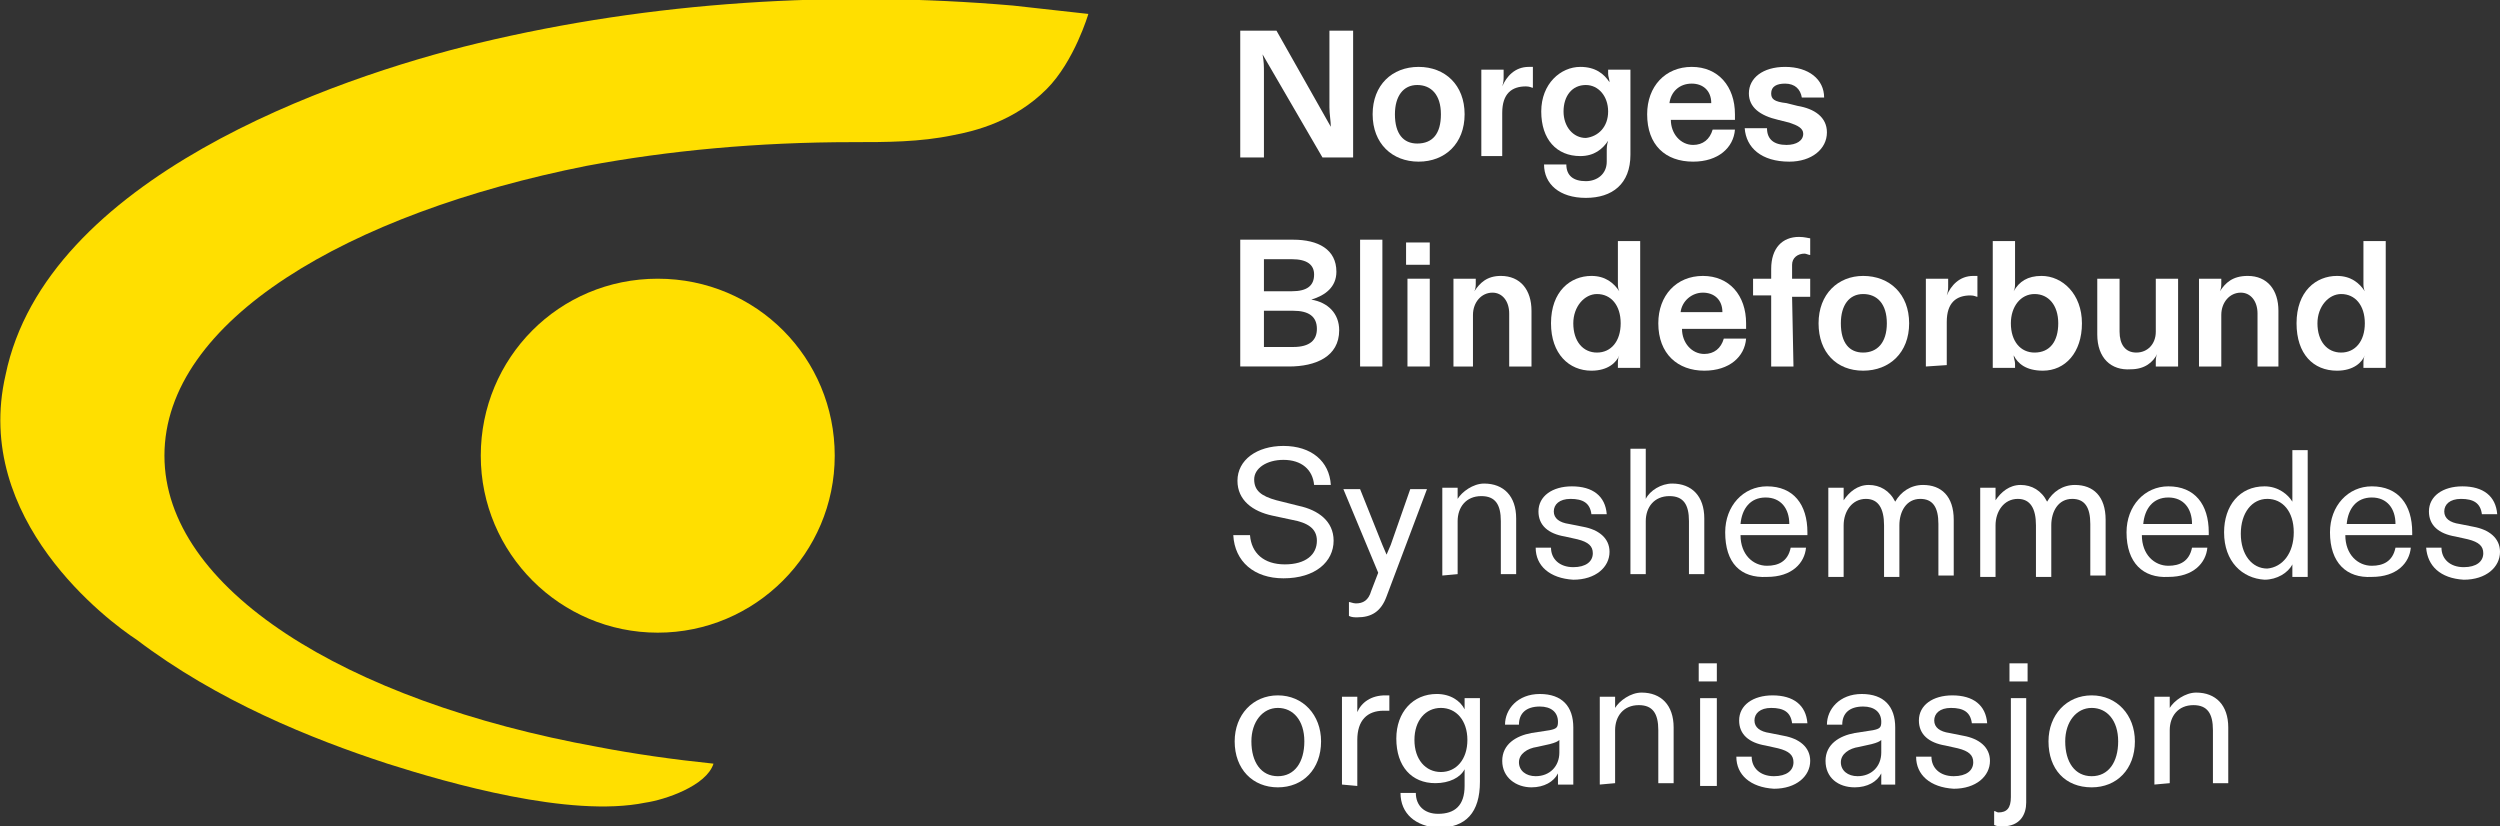 <?xml version="1.0" encoding="utf-8"?>
<!-- Generator: Adobe Illustrator 26.3.1, SVG Export Plug-In . SVG Version: 6.00 Build 0)  -->
<svg version="1.1" id="Layer_1" xmlns="http://www.w3.org/2000/svg" xmlns:xlink="http://www.w3.org/1999/xlink" x="0px" y="0px"
	 viewBox="0 0 179.4 59.3" style="enable-background:new 0 0 179.4 59.3;" xml:space="preserve">
<rect x="0" y="0" width="179.4" height="59.3" fill="#333333" stroke="none"/>
<style type="text/css">
	.st0{fill:#FFFFFF;}
	.st1{fill:#FFDF00;}
</style>
<g>
	<path class="st0" d="M89,11.3V2.2h2.6l3.9,6.9c0-0.4-0.1-0.9-0.1-1.4V2.2h1.7v9.1h-2.2l-4.3-7.4c0.1,0.5,0.1,0.9,0.1,1.3v6.1
		C90.7,11.3,89,11.3,89,11.3z"/>
	<path class="st0" d="M98.5,8.2c0-2.1,1.4-3.4,3.3-3.4s3.3,1.3,3.3,3.4s-1.4,3.4-3.3,3.4S98.5,10.3,98.5,8.2z M103.4,8.2
		c0-1.4-0.7-2.1-1.7-2.1s-1.6,0.8-1.6,2.1c0,1.4,0.6,2.1,1.6,2.1C102.8,10.3,103.4,9.6,103.4,8.2z"/>
	<path class="st0" d="M106.3,11.3V5h1.6v0.5c0,0.2,0,0.4-0.1,0.7c0.3-0.7,0.9-1.4,1.9-1.4c0.1,0,0.2,0,0.3,0v1.5
		c-0.1,0-0.2-0.1-0.5-0.1c-1,0-1.7,0.5-1.7,1.9v3.1h-1.5V11.3z"/>
	<path class="st0" d="M110.8,11.8h1.6c0,0.8,0.5,1.2,1.4,1.2c0.8,0,1.5-0.5,1.5-1.4v-0.7c0-0.3,0-0.5,0.1-0.8c-0.4,0.6-1,1.1-2,1.1
		c-1.7,0-2.8-1.2-2.8-3.2s1.4-3.2,2.8-3.2c1.1,0,1.7,0.5,2.1,1.1c0-0.2-0.1-0.4-0.1-0.6V5h1.6v6.1c0,2.1-1.3,3.1-3.2,3.1
		S110.8,13.2,110.8,11.8z M115.4,8c0-1.1-0.7-1.9-1.6-1.9c-1,0-1.6,0.8-1.6,1.9s0.7,1.9,1.6,1.9C114.7,9.8,115.4,9.1,115.4,8z"/>
	<path class="st0" d="M118.2,8.2c0-2,1.3-3.4,3.2-3.4c1.9,0,3.1,1.4,3.1,3.4v0.4h-4.6c0,1,0.7,1.8,1.6,1.8c0.7,0,1.2-0.4,1.4-1.1
		h1.6c-0.1,1.3-1.2,2.3-3,2.3C119.5,11.6,118.2,10.4,118.2,8.2z M122.8,7.4c0-0.9-0.6-1.4-1.4-1.4c-0.9,0-1.5,0.6-1.6,1.4H122.8z"/>
	<path class="st0" d="M125.2,9.2h1.6c0,0.8,0.5,1.2,1.4,1.2c0.7,0,1.2-0.3,1.2-0.8c0-0.4-0.4-0.6-1-0.8l-0.8-0.2
		c-1.3-0.3-2.1-0.9-2.1-1.9c0-1.1,1-1.9,2.6-1.9c1.7,0,2.8,0.9,2.8,2.2h-1.6c-0.1-0.6-0.5-1-1.2-1c-0.6,0-1,0.2-1,0.7
		c0,0.4,0.2,0.6,1.1,0.7l0.8,0.2c1.2,0.2,2.1,0.8,2.1,1.9c0,1.2-1.1,2.1-2.7,2.1C126.4,11.6,125.3,10.6,125.2,9.2z"/>
	<path class="st0" d="M89,26.3v-9.1h3.8c1.8,0,3.1,0.7,3.1,2.3c0,1.1-0.8,1.7-1.8,2c1.2,0.2,2,1,2,2.2c0,1.9-1.7,2.6-3.6,2.6H89z
		 M90.7,20.9h2c1.1,0,1.6-0.4,1.6-1.2c0-0.7-0.5-1.1-1.6-1.1h-2V20.9z M90.7,24.9h2.1c1.2,0,1.7-0.5,1.7-1.3c0-0.9-0.6-1.3-1.7-1.3
		h-2.1V24.9z"/>
	<path class="st0" d="M99.2,17.2v9.1h-1.6v-9.1H99.2z"/>
	<path class="st0" d="M100.9,17.4h1.7V19h-1.7V17.4z M102.6,20v6.3H101V20H102.6z"/>
	<path class="st0" d="M104.3,26.3V20h1.6v0.3c0,0.2,0,0.4-0.1,0.6c0.4-0.6,0.9-1.1,1.9-1.1c1.4,0,2.2,1,2.2,2.5v4h-1.6v-3.8
		c0-0.9-0.5-1.5-1.2-1.5c-0.8,0-1.4,0.7-1.4,1.6v3.7C105.7,26.3,104.3,26.3,104.3,26.3z"/>
	<path class="st0" d="M111.3,23.2c0-2.3,1.4-3.4,2.9-3.4c1,0,1.6,0.5,2,1.1c-0.1-0.2-0.1-0.4-0.1-0.6v-3h1.6v9.1h-1.6v-0.3
		c0-0.2,0-0.4,0.1-0.6c-0.2,0.5-0.8,1.1-2,1.1C112.6,26.6,111.3,25.4,111.3,23.2z M116.3,23.2c0-1.3-0.7-2.1-1.7-2.1
		c-0.9,0-1.7,0.9-1.7,2.1c0,1.3,0.7,2.1,1.7,2.1C115.6,25.3,116.3,24.5,116.3,23.2z"/>
	<path class="st0" d="M119,23.2c0-2,1.3-3.4,3.2-3.4c1.9,0,3.1,1.4,3.1,3.4v0.4h-4.6c0,1,0.7,1.8,1.6,1.8c0.7,0,1.2-0.4,1.4-1.1h1.6
		c-0.1,1.3-1.2,2.3-3,2.3C120.4,26.6,119,25.4,119,23.2z M123.6,22.4c0-0.9-0.6-1.4-1.4-1.4s-1.5,0.6-1.6,1.4H123.6z"/>
	<path class="st0" d="M128.7,26.3h-1.6v-5.1h-1.3V20h1.3v-0.7c0-1.5,0.8-2.3,2-2.3c0.4,0,0.7,0.1,0.8,0.1v1.2
		c-0.1,0-0.3-0.1-0.4-0.1c-0.5,0-0.9,0.3-0.9,0.8v1h1.3v1.3h-1.3L128.7,26.3L128.7,26.3z"/>
	<path class="st0" d="M130.5,23.2c0-2.1,1.4-3.4,3.2-3.4c1.9,0,3.3,1.3,3.3,3.4s-1.4,3.4-3.3,3.4C131.8,26.6,130.5,25.3,130.5,23.2z
		 M135.4,23.2c0-1.4-0.7-2.1-1.7-2.1s-1.6,0.8-1.6,2.1c0,1.4,0.6,2.1,1.6,2.1C134.7,25.3,135.4,24.6,135.4,23.2z"/>
	<path class="st0" d="M138.2,26.3V20h1.6v0.5c0,0.2,0,0.4-0.1,0.7c0.3-0.7,0.9-1.4,1.9-1.4c0.1,0,0.2,0,0.3,0v1.5
		c-0.1,0-0.2-0.1-0.5-0.1c-1,0-1.7,0.5-1.7,1.9v3.1L138.2,26.3L138.2,26.3z"/>
	<path class="st0" d="M144.5,25.5c0,0.2,0.1,0.4,0.1,0.6v0.3H143v-9.1h1.6v3c0,0.2,0,0.4-0.1,0.6c0.4-0.7,1-1.1,2-1.1
		c1.5,0,2.9,1.3,2.9,3.4s-1.2,3.4-2.8,3.4C145.4,26.6,144.8,26.1,144.5,25.5z M147.7,23.2c0-1.3-0.7-2.1-1.7-2.1s-1.7,0.9-1.7,2.1
		c0,1.3,0.7,2.1,1.7,2.1C147.1,25.3,147.7,24.5,147.7,23.2z"/>
	<path class="st0" d="M150.5,24v-4h1.6v3.8c0,0.9,0.4,1.5,1.2,1.5s1.4-0.6,1.4-1.5V20h1.6v6.3h-1.6V26c0-0.2,0-0.4,0.1-0.6
		c-0.3,0.6-0.9,1.1-1.9,1.1C151.5,26.6,150.5,25.7,150.5,24z"/>
	<path class="st0" d="M157.8,26.3V20h1.6v0.3c0,0.2,0,0.4-0.1,0.6c0.4-0.6,0.9-1.1,2-1.1c1.4,0,2.2,1,2.2,2.5v4H162v-3.8
		c0-0.9-0.5-1.5-1.2-1.5c-0.8,0-1.4,0.7-1.4,1.6v3.7C159.4,26.3,157.8,26.3,157.8,26.3z"/>
	<path class="st0" d="M164.8,23.2c0-2.3,1.4-3.4,2.9-3.4c1,0,1.6,0.5,2,1.1c-0.1-0.2-0.1-0.4-0.1-0.6v-3h1.6v9.1h-1.6v-0.3
		c0-0.2,0-0.4,0.1-0.6c-0.2,0.5-0.8,1.1-2,1.1C166,26.6,164.8,25.4,164.8,23.2z M169.7,23.2c0-1.3-0.7-2.1-1.7-2.1
		c-0.9,0-1.7,0.9-1.7,2.1c0,1.3,0.7,2.1,1.7,2.1C169,25.3,169.7,24.5,169.7,23.2z"/>
	<path class="st0" d="M88.5,38.4h1.2c0.1,1.3,1,2.1,2.5,2.1s2.3-0.7,2.3-1.7c0-0.9-0.7-1.3-1.8-1.5L91.3,37
		c-1.4-0.3-2.5-1.1-2.5-2.5c0-1.5,1.4-2.5,3.3-2.5c2,0,3.3,1.1,3.4,2.8h-1.2c-0.1-1.1-0.9-1.8-2.2-1.8c-1.2,0-2.1,0.6-2.1,1.4
		c0,0.8,0.5,1.2,1.6,1.5l1.6,0.4c1.4,0.3,2.5,1.1,2.5,2.5c0,1.5-1.3,2.7-3.6,2.7C90,41.5,88.6,40.3,88.5,38.4z"/>
	<path class="st0" d="M96.8,44.2v-1c0.1,0,0.3,0.1,0.5,0.1c0.5,0,0.9-0.2,1.1-0.9l0.5-1.3l-2.5-6h1.2l1.6,4c0.1,0.2,0.2,0.5,0.3,0.7
		c0.1-0.2,0.2-0.5,0.3-0.7l1.4-4h1.2l-2.9,7.7c-0.4,1.1-1.1,1.5-2.1,1.5C97.2,44.3,97,44.3,96.8,44.2z"/>
	<path class="st0" d="M103.5,41.3V35h1.1v0.4v0.4c0.3-0.5,1.1-1.1,1.9-1.1c1.4,0,2.3,0.9,2.3,2.5v4h-1.1v-3.8c0-1.2-0.4-1.8-1.4-1.8
		c-1.1,0-1.7,0.8-1.7,1.8v3.8L103.5,41.3L103.5,41.3z"/>
	<path class="st0" d="M110.2,39.3h1.1c0,0.8,0.6,1.4,1.6,1.4c0.9,0,1.4-0.4,1.4-1c0-0.5-0.3-0.8-1.1-1l-0.9-0.2
		c-1.2-0.2-1.9-0.8-1.9-1.8c0-1.1,1-1.8,2.4-1.8c1.5,0,2.4,0.7,2.5,2h-1.1c-0.1-0.8-0.6-1.1-1.5-1.1c-0.8,0-1.2,0.4-1.2,0.9
		s0.4,0.8,1.1,0.9l1,0.2c1.1,0.2,1.9,0.8,1.9,1.8c0,1.1-1,2-2.6,2C111.2,41.5,110.2,40.6,110.2,39.3z"/>
	<path class="st0" d="M117,41.3v-9.1h1.1v3.1v0.5c0.3-0.6,1.1-1.1,1.9-1.1c1.4,0,2.3,0.9,2.3,2.5v4h-1.1v-3.8c0-1.2-0.4-1.8-1.4-1.8
		c-1.1,0-1.7,0.8-1.7,1.8v3.8H117V41.3z"/>
	<path class="st0" d="M123.8,38.2c0-1.9,1.3-3.3,3-3.3c1.9,0,2.9,1.3,2.9,3.3v0.2h-4.8c0,1.4,0.9,2.2,1.9,2.2c0.8,0,1.5-0.3,1.7-1.3
		h1.1c-0.1,1.1-1,2.1-2.8,2.1C124.9,41.5,123.8,40.4,123.8,38.2z M128.4,37.6c0-1.1-0.6-1.9-1.7-1.9s-1.7,0.8-1.8,1.9H128.4z"/>
	<path class="st0" d="M131.2,41.3V35h1.1v0.5v0.4c0.4-0.6,1-1.1,1.8-1.1s1.5,0.4,1.9,1.2c0.4-0.7,1.1-1.2,2-1.2
		c1.3,0,2.2,0.8,2.2,2.5v4h-1.1v-3.7c0-1.2-0.4-1.8-1.3-1.8c-1,0-1.5,0.9-1.5,1.9v3.7h-1.1v-3.7c0-1.2-0.4-1.9-1.3-1.9
		c-1,0-1.6,0.9-1.6,1.9v3.7h-1.1V41.3z"/>
	<path class="st0" d="M142.1,41.3V35h1.1v0.5v0.4c0.4-0.6,1-1.1,1.8-1.1s1.5,0.4,1.9,1.2c0.4-0.7,1.1-1.2,2-1.2
		c1.3,0,2.2,0.8,2.2,2.5v4H150v-3.7c0-1.2-0.4-1.8-1.3-1.8c-1,0-1.5,0.9-1.5,1.9v3.7h-1.1v-3.7c0-1.2-0.4-1.9-1.3-1.9
		c-1,0-1.6,0.9-1.6,1.9v3.7h-1.1V41.3z"/>
	<path class="st0" d="M152.6,38.2c0-1.9,1.3-3.3,3-3.3c1.9,0,2.9,1.3,2.9,3.3v0.2h-4.8c0,1.4,0.9,2.2,1.9,2.2c0.8,0,1.5-0.3,1.7-1.3
		h1.1c-0.1,1.1-1,2.1-2.8,2.1C153.8,41.5,152.6,40.4,152.6,38.2z M157.3,37.6c0-1.1-0.6-1.9-1.7-1.9c-1.1,0-1.7,0.8-1.8,1.9H157.3z"
		/>
	<path class="st0" d="M159.6,38.2c0-1.9,1.1-3.3,2.9-3.3c1,0,1.7,0.6,2,1.1v-0.5v-3.2h1.1v9.1h-1.1V41v-0.5c-0.3,0.6-1.1,1.1-2,1.1
		C160.9,41.5,159.6,40.3,159.6,38.2z M164.6,38.2c0-1.5-0.8-2.4-1.9-2.4s-1.9,1-1.9,2.5s0.8,2.5,1.9,2.5
		C163.8,40.7,164.6,39.7,164.6,38.2z"/>
	<path class="st0" d="M167.2,38.2c0-1.9,1.3-3.3,3-3.3c1.9,0,2.9,1.3,2.9,3.3v0.2h-4.8c0,1.4,0.9,2.2,1.9,2.2c0.8,0,1.5-0.3,1.7-1.3
		h1.1c-0.1,1.1-1,2.1-2.8,2.1C168.4,41.5,167.2,40.4,167.2,38.2z M171.9,37.6c0-1.1-0.6-1.9-1.7-1.9c-1.1,0-1.7,0.8-1.8,1.9H171.9z"
		/>
	<path class="st0" d="M174.1,39.3h1.1c0,0.8,0.6,1.4,1.6,1.4c0.9,0,1.4-0.4,1.4-1c0-0.5-0.3-0.8-1.1-1l-0.9-0.2
		c-1.2-0.2-1.9-0.8-1.9-1.8c0-1.1,1-1.8,2.4-1.8c1.5,0,2.4,0.7,2.5,2h-1.1c-0.1-0.8-0.6-1.1-1.5-1.1c-0.8,0-1.2,0.4-1.2,0.9
		s0.4,0.8,1.1,0.9l1,0.2c1.1,0.2,1.9,0.8,1.9,1.8c0,1.1-1,2-2.6,2C175.1,41.5,174.2,40.6,174.1,39.3z"/>
	<path class="st0" d="M88.6,53.2c0-1.9,1.3-3.3,3.1-3.3c1.8,0,3.1,1.4,3.1,3.3c0,2-1.3,3.3-3.1,3.3S88.6,55.2,88.6,53.2z M93.6,53.2
		c0-1.5-0.8-2.4-1.9-2.4s-1.9,1-1.9,2.4c0,1.5,0.7,2.5,1.9,2.5S93.6,54.7,93.6,53.2z"/>
	<path class="st0" d="M96.3,56.3V50h1.1v0.3v0.8c0.3-0.7,1-1.2,2-1.2c0.1,0,0.2,0,0.3,0V51c-0.1,0-0.2,0-0.4,0
		c-1.2,0-1.9,0.7-1.9,2.1v3.3L96.3,56.3L96.3,56.3z"/>
	<path class="st0" d="M100.5,56.9h1.1c0,0.9,0.6,1.5,1.6,1.5c1.2,0,1.9-0.6,1.9-2v-0.8v-0.4c-0.3,0.6-1.1,1-2.1,1
		c-1.7,0-2.8-1.2-2.8-3.2c0-1.9,1.2-3.2,2.9-3.2c1,0,1.7,0.5,2,1.1v-0.5v-0.3h1.1v6c0,2.2-1,3.3-3,3.3
		C101.6,59.3,100.5,58.4,100.5,56.9z M105.3,53.1c0-1.4-0.8-2.3-1.9-2.3s-1.9,0.9-1.9,2.3c0,1.4,0.8,2.3,1.9,2.3
		C104.5,55.4,105.3,54.5,105.3,53.1z"/>
	<path class="st0" d="M107.8,54.6c0-1.2,1-1.8,2.1-2l1.3-0.2c0.5-0.1,0.6-0.2,0.6-0.6c0-0.7-0.5-1.1-1.3-1.1c-1,0-1.5,0.5-1.5,1.3
		h-1c0-1.1,0.9-2.2,2.5-2.2s2.4,0.9,2.4,2.4v4.1h-1.1V56v-0.5c-0.3,0.6-1,1-1.9,1C108.8,56.5,107.8,55.8,107.8,54.6z M111.9,54v-0.9
		c-0.1,0.1-0.3,0.2-0.7,0.3l-0.9,0.2c-0.7,0.1-1.3,0.5-1.3,1.1s0.5,1,1.2,1C111.2,55.7,111.9,55,111.9,54z"/>
	<path class="st0" d="M114.8,56.3V50h1.1v0.4v0.4c0.3-0.5,1.1-1.1,1.9-1.1c1.4,0,2.3,0.9,2.3,2.5v4H119v-3.8c0-1.2-0.4-1.8-1.4-1.8
		c-1.1,0-1.7,0.8-1.7,1.8v3.8L114.8,56.3L114.8,56.3z"/>
	<path class="st0" d="M121.9,47.6h1.3v1.3h-1.3V47.6z M123.2,50.1v6.3H122v-6.3H123.2z"/>
	<path class="st0" d="M124.6,54.3h1.1c0,0.8,0.6,1.4,1.6,1.4c0.9,0,1.4-0.4,1.4-1c0-0.5-0.3-0.8-1.1-1l-0.9-0.2
		c-1.2-0.2-1.9-0.8-1.9-1.8c0-1.1,1-1.8,2.4-1.8c1.5,0,2.4,0.7,2.5,2h-1.1c-0.1-0.8-0.6-1.1-1.5-1.1c-0.8,0-1.2,0.4-1.2,0.9
		s0.4,0.8,1.1,0.9l1,0.2c1.1,0.2,1.9,0.8,1.9,1.8c0,1.1-1,2-2.6,2C125.6,56.5,124.6,55.6,124.6,54.3z"/>
	<path class="st0" d="M131,54.6c0-1.2,1-1.8,2.1-2l1.3-0.2c0.5-0.1,0.6-0.2,0.6-0.6c0-0.7-0.5-1.1-1.3-1.1c-1,0-1.5,0.5-1.5,1.3
		h-1.1c0-1.1,0.9-2.2,2.5-2.2s2.4,0.9,2.4,2.4v4.1h-1V56v-0.5c-0.3,0.6-1,1-1.9,1C131.9,56.5,131,55.8,131,54.6z M135,54v-0.9
		c-0.1,0.1-0.3,0.2-0.7,0.3l-0.9,0.2c-0.7,0.1-1.3,0.5-1.3,1.1s0.5,1,1.2,1C134.3,55.7,135,55,135,54z"/>
	<path class="st0" d="M137.5,54.3h1.1c0,0.8,0.6,1.4,1.6,1.4c0.9,0,1.4-0.4,1.4-1c0-0.5-0.3-0.8-1.1-1l-0.9-0.2
		c-1.2-0.2-1.9-0.8-1.9-1.8c0-1.1,1-1.8,2.4-1.8c1.5,0,2.4,0.7,2.5,2h-1.1c-0.1-0.8-0.6-1.1-1.5-1.1c-0.8,0-1.2,0.4-1.2,0.9
		s0.4,0.8,1.1,0.9l1,0.2c1.1,0.2,1.9,0.8,1.9,1.8c0,1.1-1,2-2.6,2C138.5,56.5,137.5,55.6,137.5,54.3z"/>
	<path class="st0" d="M144.3,50.1h1.1v7.5c0,0.8-0.4,1.7-1.7,1.7c-0.2,0-0.4,0-0.6-0.1v-1c0.1,0,0.2,0.1,0.3,0.1
		c0.6,0,0.9-0.3,0.9-1.1V50.1z M144.2,48.9v-1.3h1.3v1.3H144.2z"/>
	<path class="st0" d="M147,53.2c0-1.9,1.3-3.3,3.1-3.3s3.1,1.4,3.1,3.3c0,2-1.3,3.3-3.1,3.3C148.2,56.5,147,55.2,147,53.2z
		 M152,53.2c0-1.5-0.8-2.4-1.9-2.4s-1.9,1-1.9,2.4c0,1.5,0.7,2.5,1.9,2.5S152,54.7,152,53.2z"/>
	<path class="st0" d="M154.6,56.3V50h1.1v0.4v0.4c0.3-0.5,1.1-1.1,1.9-1.1c1.4,0,2.3,0.9,2.3,2.5v4h-1.1v-3.8c0-1.2-0.4-1.8-1.4-1.8
		c-1.1,0-1.7,0.8-1.7,1.8v3.8L154.6,56.3L154.6,56.3z"/>
</g>
<g>
	<g>
		<path class="st1" d="M75.1,6.4c-2.3,2.3-5.1,3-6.7,3.3c-2.4,0.5-4.8,0.5-7.2,0.5c-6.8,0-13.2,0.6-19.1,1.7
			C25,15.3,11.8,23,11.8,32.7c0,9.5,12.9,17.6,31.1,20.9c2.6,0.5,5.4,0.9,8.3,1.2c-0.5,1.6-3.5,2.6-4.9,2.8
			c-5.4,1.1-14.1-1.4-18.5-2.8c-5.5-1.8-12.2-4.5-18-8.9c-2-1.3-11.8-8.6-9.4-19C3.3,12.8,23.9,5.6,34.3,3.1
			c12.5-3,25.6-3.8,38.4-2.7C73.6,0.5,78.1,1,78.1,1S77.1,4.4,75.1,6.4z"/>
		<path class="st1" d="M47.2,45.4c-7,0-12.7-5.7-12.7-12.7S40.1,20,47.2,20s12.7,5.7,12.7,12.7S54.2,45.4,47.2,45.4L47.2,45.4
			L47.2,45.4z"/>
	</g>
</g>
</svg>
